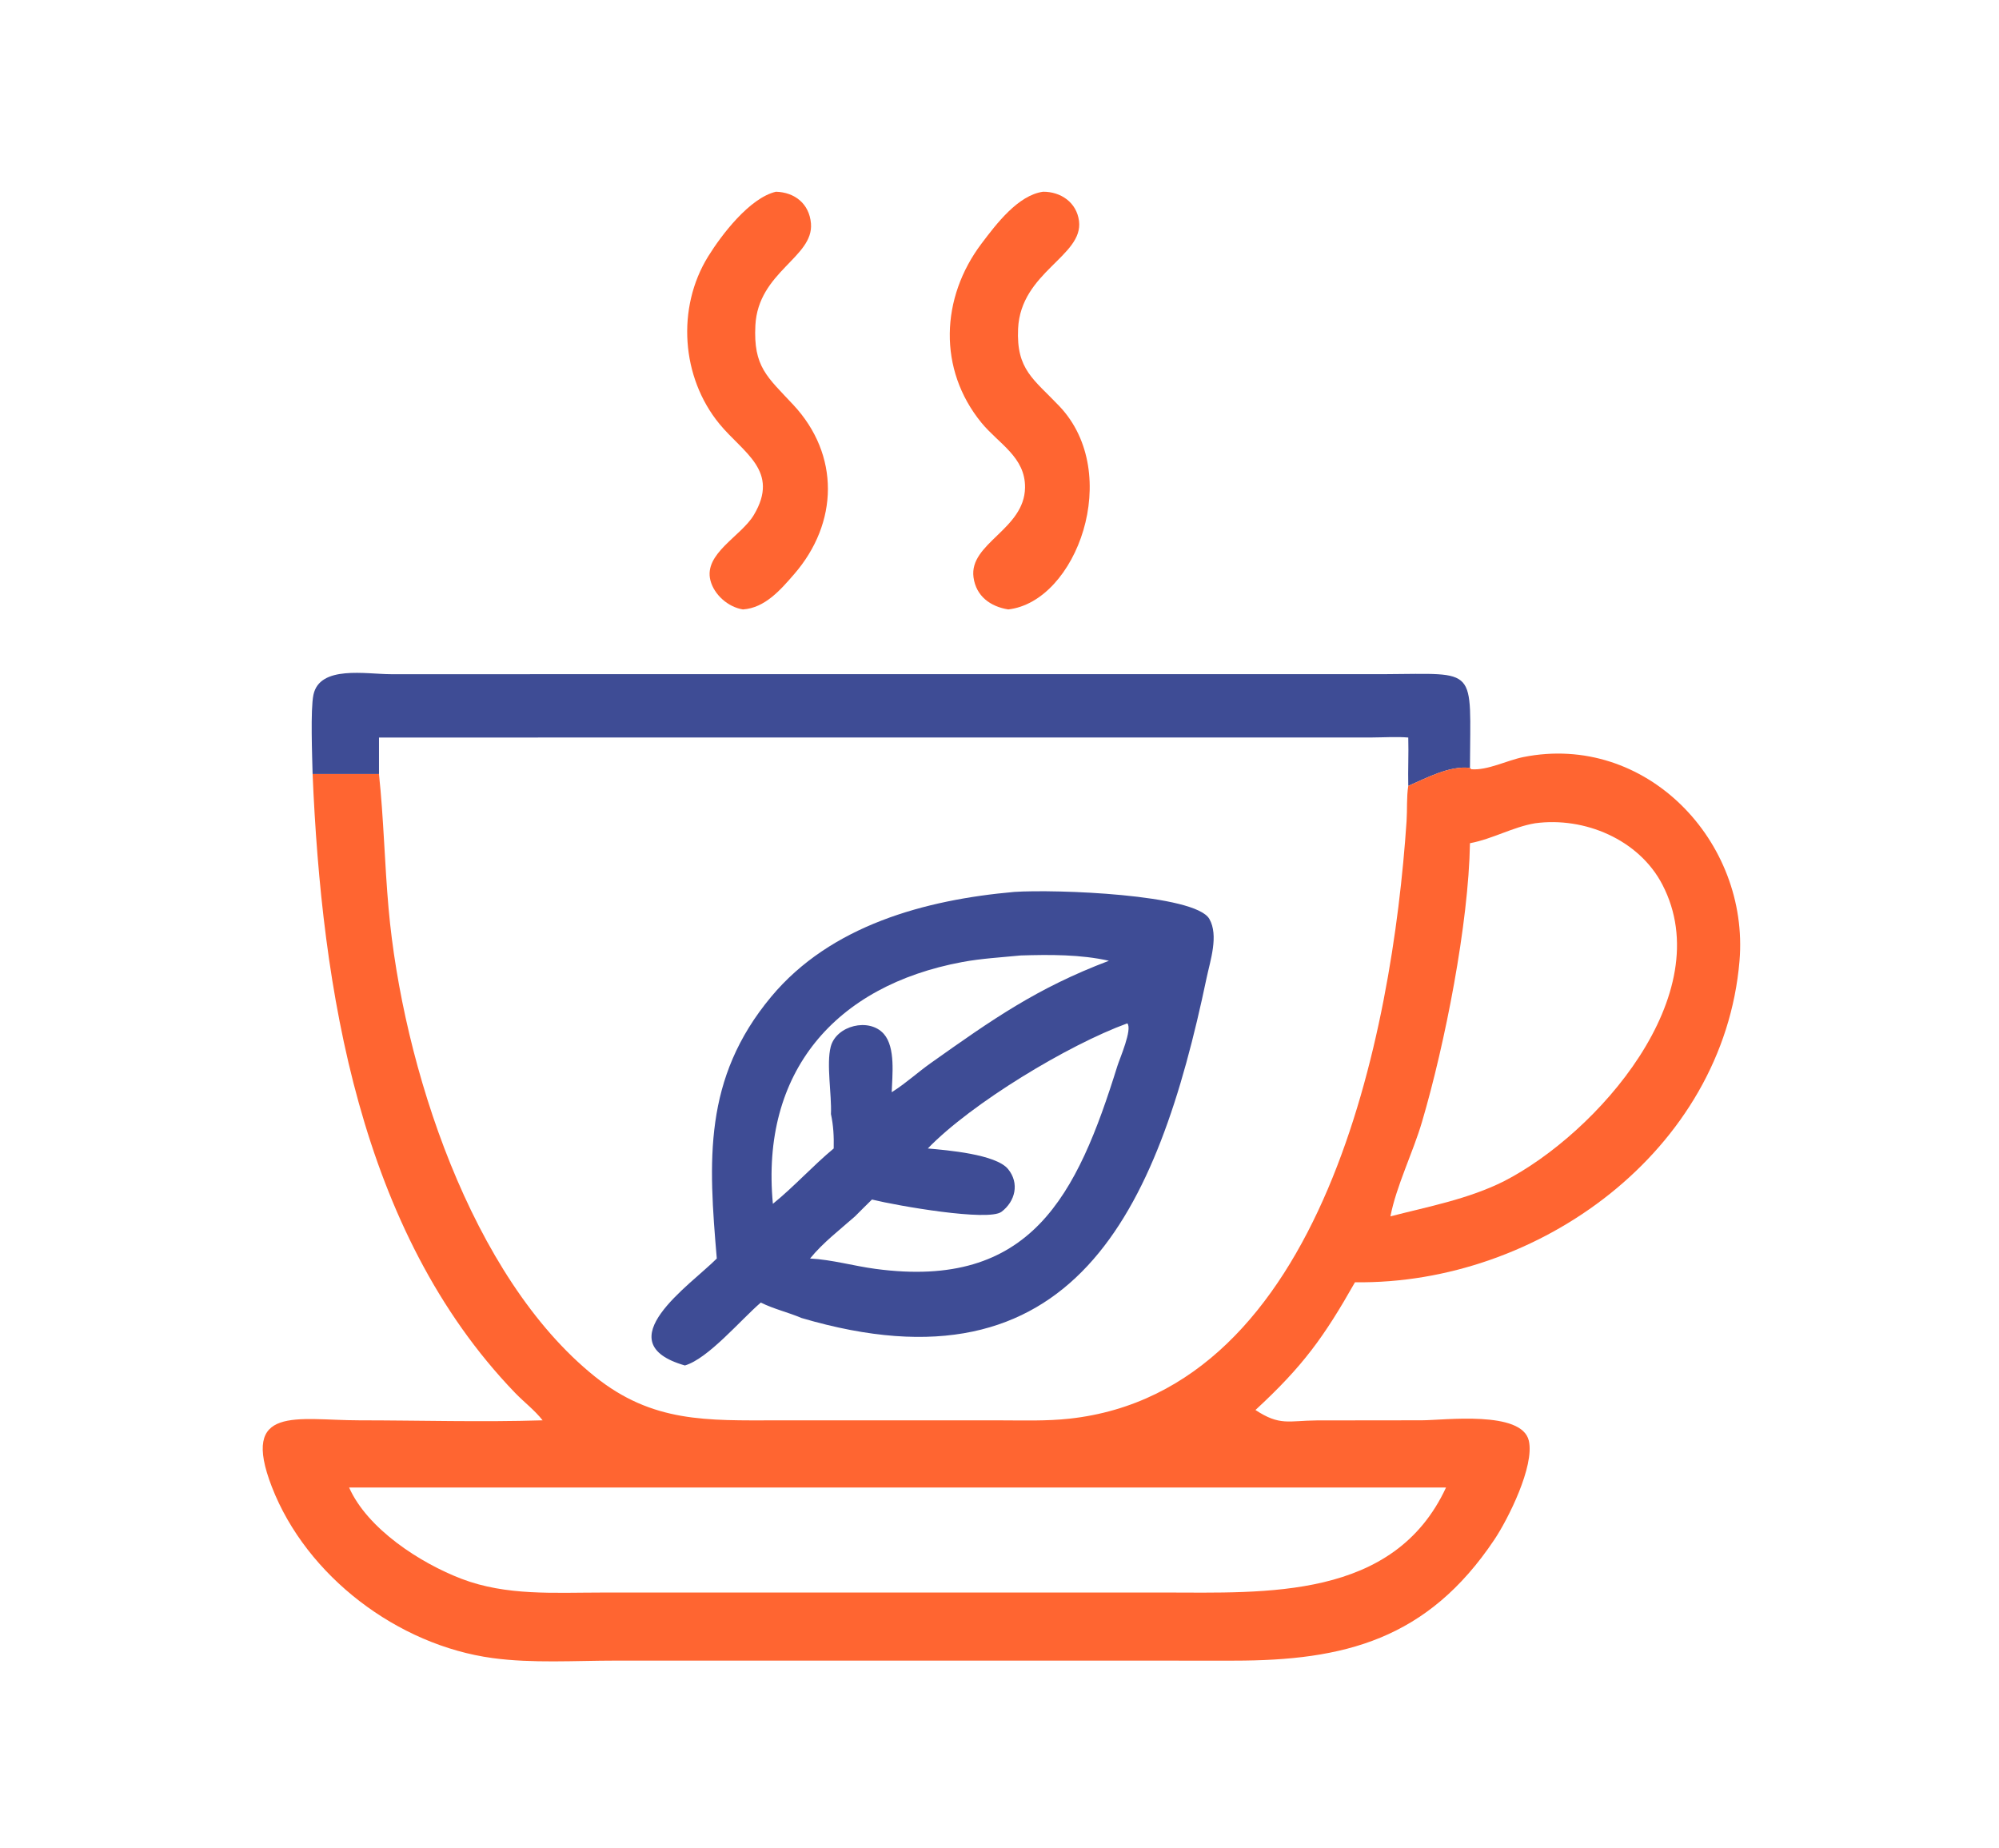 <?xml version="1.0" encoding="UTF-8"?> <svg xmlns="http://www.w3.org/2000/svg" width="66" height="61" viewBox="0 0 66 61" fill="none"><path d="M25.618 6.33C26.241 6.347 26.721 6.728 26.775 7.377C26.869 8.497 25.032 8.971 24.94 10.742C24.87 12.112 25.327 12.437 26.192 13.365C27.734 15.018 27.688 17.265 26.219 18.957C25.769 19.476 25.255 20.071 24.529 20.12C24.041 20.044 23.578 19.636 23.456 19.163C23.229 18.276 24.464 17.711 24.888 17.003C25.761 15.543 24.534 14.948 23.753 13.995C22.493 12.461 22.331 10.165 23.379 8.469C23.82 7.755 24.751 6.533 25.618 6.33Z" fill="#FF6531"></path><path d="M34.438 6.33C35.022 6.326 35.545 6.681 35.625 7.294C35.775 8.456 33.703 8.977 33.614 10.849C33.55 12.209 34.132 12.519 34.979 13.412C37.089 15.639 35.54 19.863 33.289 20.12C32.7 20.026 32.227 19.684 32.142 19.06C31.989 17.932 33.826 17.481 33.843 16.097C33.856 15.087 32.97 14.65 32.401 13.953C30.966 12.195 31.053 9.83 32.412 8.034C32.894 7.397 33.609 6.446 34.438 6.33Z" fill="#FF6531"></path><path d="M10.321 25.554C10.308 24.977 10.247 23.43 10.348 22.941C10.553 21.953 12.091 22.258 12.905 22.258L45.713 22.257C48.828 22.244 48.544 21.968 48.533 25.352C47.867 25.269 47.09 25.688 46.496 25.946C46.484 25.414 46.511 24.883 46.496 24.349C46.106 24.317 45.709 24.345 45.319 24.347L12.513 24.349V25.554H10.321Z" fill="#3E4C95"></path><path d="M48.533 25.352L48.579 25.396C49.111 25.44 49.763 25.101 50.29 24.995C54.347 24.18 57.767 27.781 57.432 31.73C56.9 37.986 50.8 42.418 44.737 42.333C43.722 44.123 43.029 45.095 41.451 46.55C42.26 47.084 42.541 46.901 43.479 46.894L46.944 46.89C47.681 46.889 50.246 46.554 50.477 47.566C50.668 48.404 49.793 50.152 49.34 50.828C47.128 54.136 44.373 54.825 40.74 54.825L20.317 54.824C18.985 54.824 17.582 54.919 16.262 54.74C13.131 54.316 10.121 52.04 8.976 49.089C7.919 46.362 9.818 46.889 11.856 46.891C13.87 46.892 15.903 46.954 17.916 46.891C17.649 46.551 17.303 46.292 17.005 45.983C11.863 40.645 10.622 32.63 10.321 25.553H12.512C12.669 27.023 12.698 28.511 12.829 29.985C13.29 35.18 15.557 42.165 19.635 45.441C21.548 46.977 23.34 46.894 25.658 46.892L33.022 46.892C33.781 46.893 34.55 46.919 35.305 46.837C43.688 45.921 45.972 34.112 46.44 27.108C46.465 26.732 46.437 26.313 46.496 25.946C47.09 25.688 47.867 25.268 48.533 25.352ZM20.91 49.109H11.526C12.136 50.48 13.88 51.605 15.239 52.124C16.718 52.69 18.3 52.577 19.854 52.577L38.402 52.576C41.797 52.579 46.021 52.822 47.743 49.109H20.91ZM50.686 27.179C49.948 27.303 49.284 27.697 48.533 27.838C48.488 30.498 47.711 34.456 46.949 37.04C46.65 38.055 46.102 39.153 45.907 40.157C47.178 39.83 48.462 39.591 49.647 39.002C52.723 37.429 56.777 32.837 54.885 29.203C54.109 27.712 52.312 26.96 50.686 27.179Z" fill="#FF6531"></path><path d="M33.488 29.446C34.853 29.355 39.459 29.522 39.928 30.337C40.243 30.886 39.957 31.717 39.838 32.283C38.22 40.001 35.443 46.16 26.464 43.513C26.022 43.324 25.555 43.22 25.119 43.003C24.452 43.576 23.385 44.852 22.613 45.08C19.964 44.32 22.81 42.415 23.666 41.549C23.394 38.343 23.206 35.613 25.463 32.905C27.426 30.55 30.55 29.705 33.488 29.446ZM37.22 33.785C35.274 34.493 32.074 36.424 30.633 37.916C31.261 37.972 32.88 38.105 33.282 38.595C33.666 39.063 33.522 39.663 33.065 40.007C32.632 40.332 29.638 39.811 28.789 39.602C28.602 39.787 28.414 39.97 28.23 40.157C27.72 40.608 27.177 41.019 26.745 41.549C27.481 41.588 28.177 41.794 28.904 41.891C34.047 42.583 35.561 39.466 36.893 35.19C36.968 34.95 37.395 33.976 37.22 33.785ZM33.699 31.544C33.053 31.608 32.411 31.642 31.771 31.761C27.571 32.542 25.108 35.397 25.518 39.743C26.22 39.175 26.83 38.494 27.526 37.916C27.535 37.52 27.518 37.167 27.435 36.78C27.463 36.137 27.28 35.132 27.427 34.559C27.608 33.855 28.7 33.584 29.183 34.137C29.572 34.582 29.459 35.509 29.441 36.059L29.497 36.023C29.929 35.745 30.31 35.395 30.729 35.098C32.772 33.65 34.232 32.621 36.613 31.719C35.678 31.508 34.655 31.514 33.699 31.544Z" fill="#3E4C95"></path></svg> 